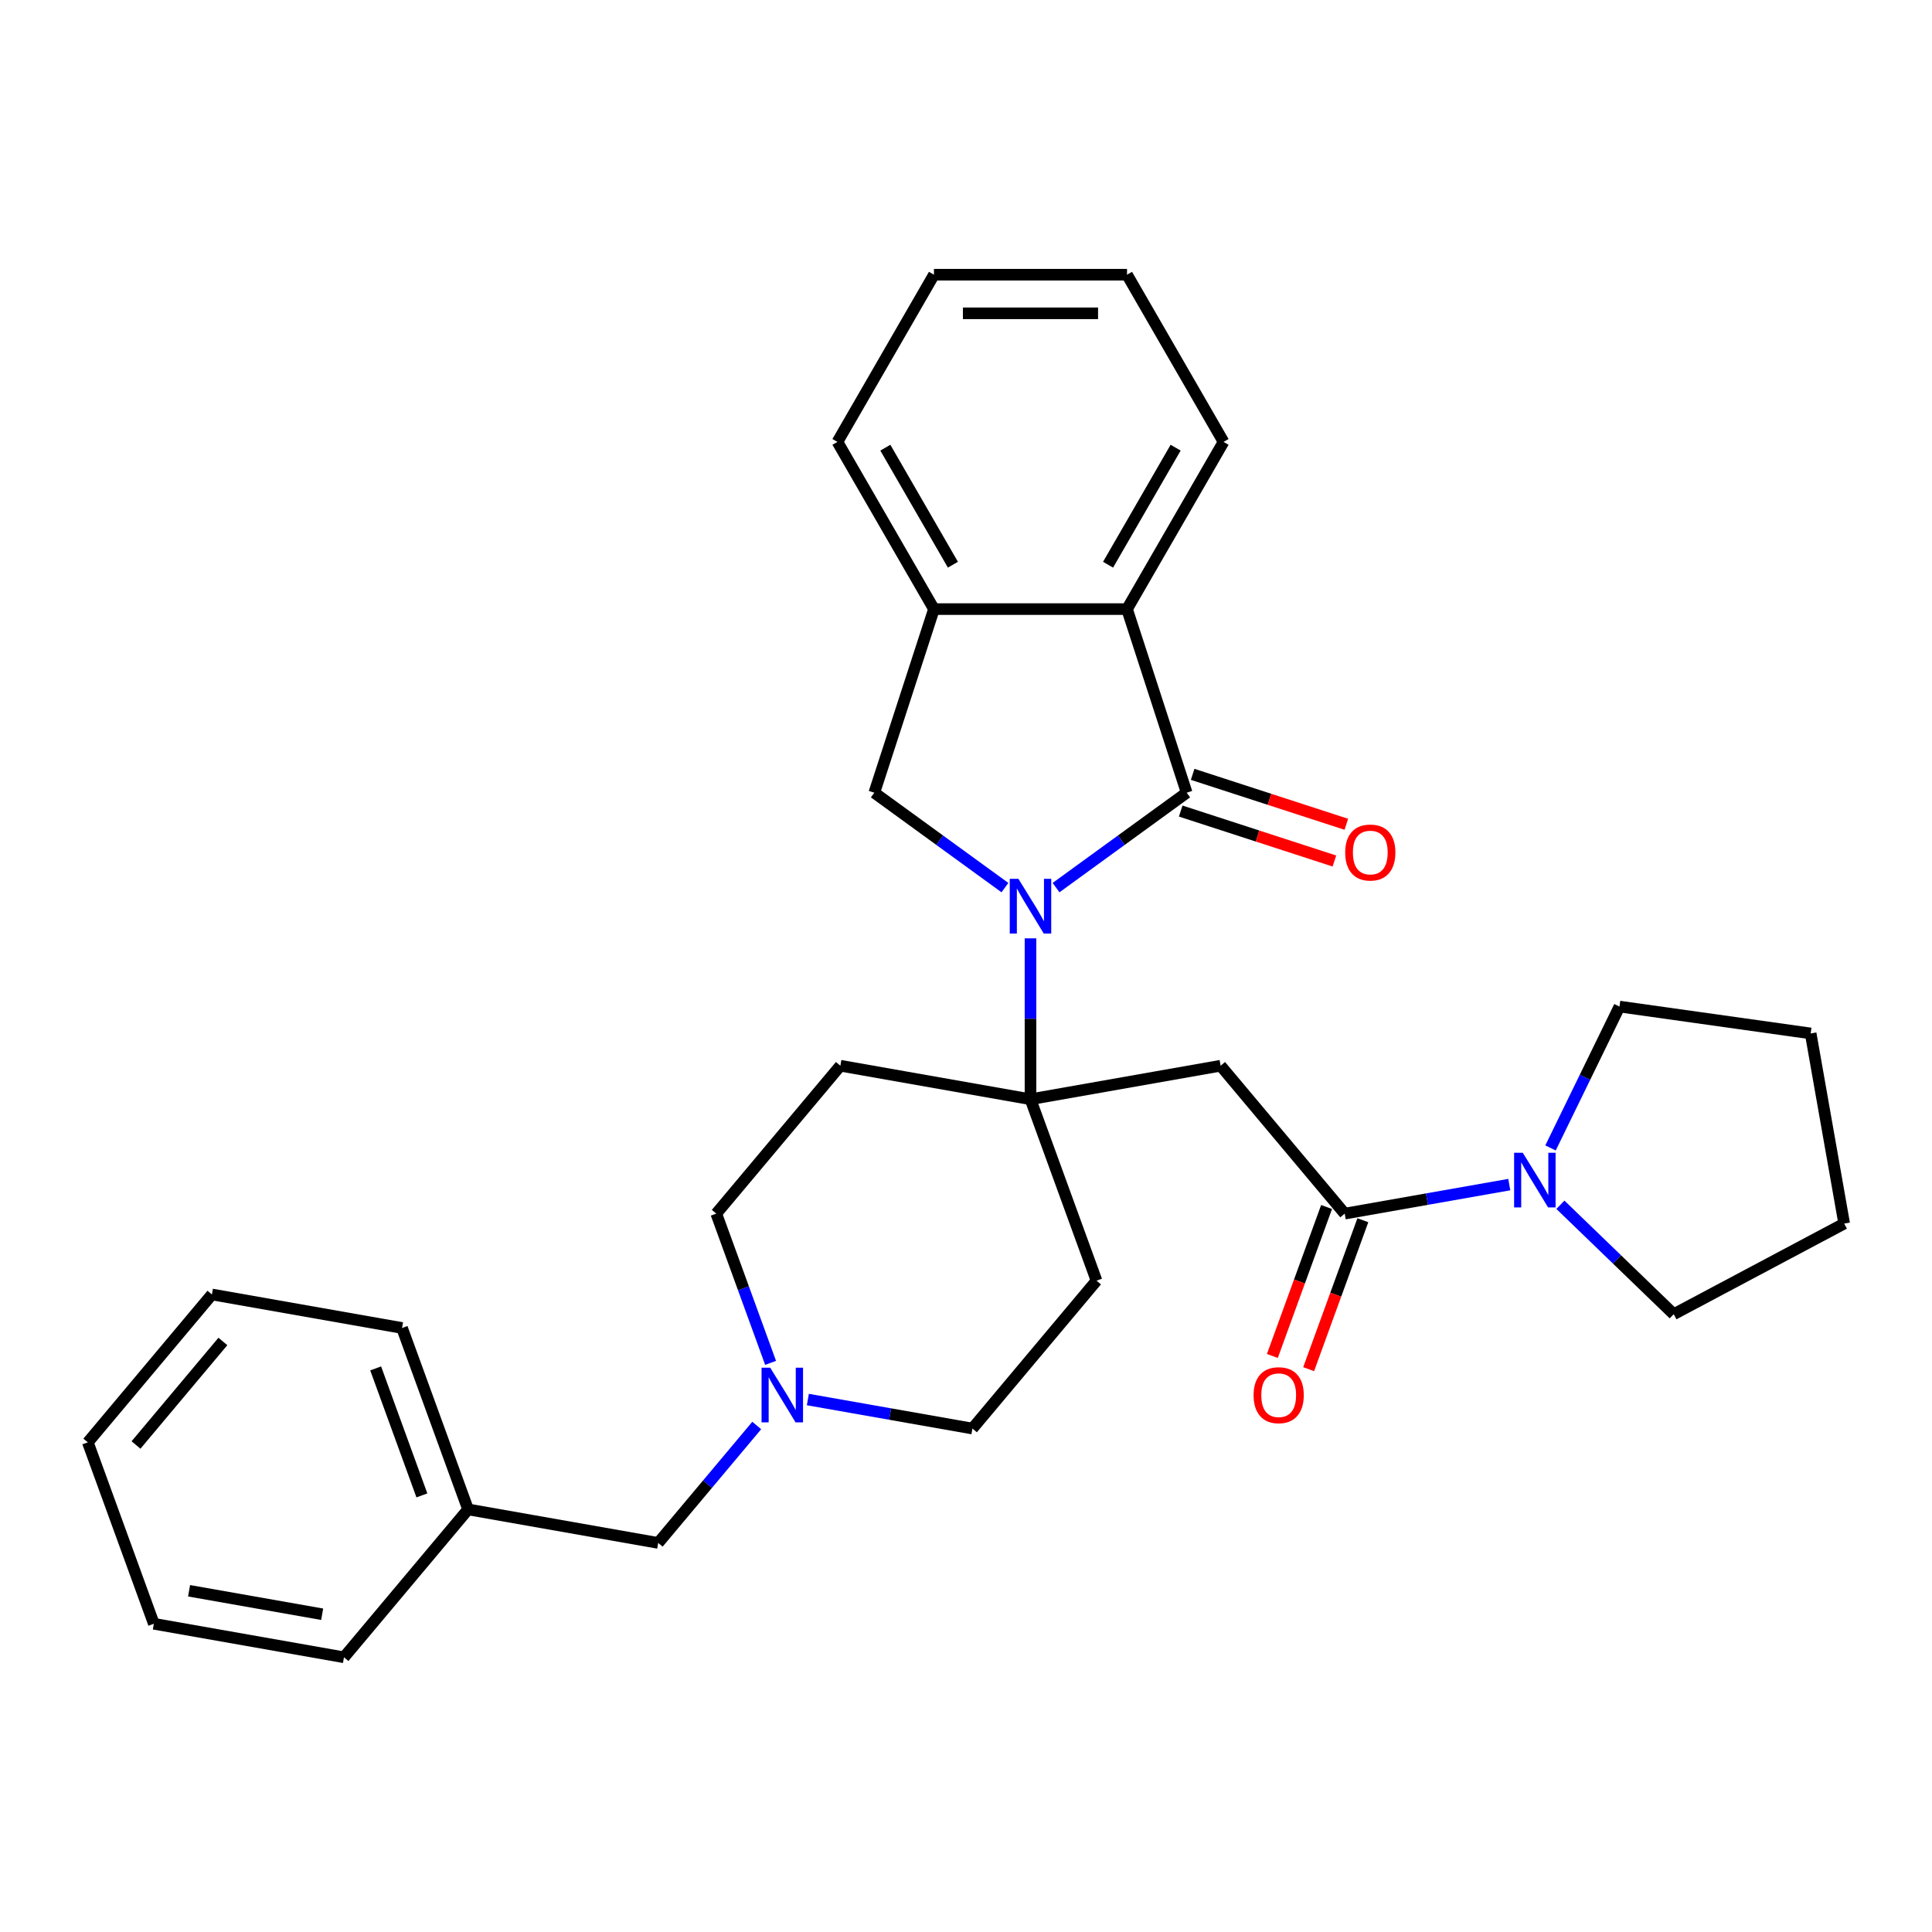 <?xml version='1.0' encoding='iso-8859-1'?>
<svg version='1.1' baseProfile='full'
              xmlns='http://www.w3.org/2000/svg'
                      xmlns:rdkit='http://www.rdkit.org/xml'
                      xmlns:xlink='http://www.w3.org/1999/xlink'
                  xml:space='preserve'
width='1000px' height='1000px' viewBox='0 0 1000 1000'>
<!-- END OF HEADER -->
<rect style='opacity:1.0;fill:#FFFFFF;stroke:none' width='1000' height='1000' x='0' y='0'> </rect>
<path class='bond-0' d='M 546.611,459.428 L 580.418,434.866' style='fill:none;fill-rule:evenodd;stroke:#0000FF;stroke-width:6px;stroke-linecap:butt;stroke-linejoin:miter;stroke-opacity:1' />
<path class='bond-0' d='M 580.418,434.866 L 614.224,410.304' style='fill:none;fill-rule:evenodd;stroke:#000000;stroke-width:6px;stroke-linecap:butt;stroke-linejoin:miter;stroke-opacity:1' />
<path class='bond-1' d='M 533.381,485.688 L 533.381,527.328' style='fill:none;fill-rule:evenodd;stroke:#0000FF;stroke-width:6px;stroke-linecap:butt;stroke-linejoin:miter;stroke-opacity:1' />
<path class='bond-1' d='M 533.381,527.328 L 533.381,568.968' style='fill:none;fill-rule:evenodd;stroke:#000000;stroke-width:6px;stroke-linecap:butt;stroke-linejoin:miter;stroke-opacity:1' />
<path class='bond-4' d='M 520.15,459.428 L 486.344,434.866' style='fill:none;fill-rule:evenodd;stroke:#0000FF;stroke-width:6px;stroke-linecap:butt;stroke-linejoin:miter;stroke-opacity:1' />
<path class='bond-4' d='M 486.344,434.866 L 452.537,410.304' style='fill:none;fill-rule:evenodd;stroke:#000000;stroke-width:6px;stroke-linecap:butt;stroke-linejoin:miter;stroke-opacity:1' />
<path class='bond-5' d='M 614.224,410.304 L 583.345,315.267' style='fill:none;fill-rule:evenodd;stroke:#000000;stroke-width:6px;stroke-linecap:butt;stroke-linejoin:miter;stroke-opacity:1' />
<path class='bond-11' d='M 611.136,419.808 L 650.91,432.732' style='fill:none;fill-rule:evenodd;stroke:#000000;stroke-width:6px;stroke-linecap:butt;stroke-linejoin:miter;stroke-opacity:1' />
<path class='bond-11' d='M 650.91,432.732 L 690.684,445.655' style='fill:none;fill-rule:evenodd;stroke:#FF0000;stroke-width:6px;stroke-linecap:butt;stroke-linejoin:miter;stroke-opacity:1' />
<path class='bond-11' d='M 617.312,400.801 L 657.086,413.724' style='fill:none;fill-rule:evenodd;stroke:#000000;stroke-width:6px;stroke-linecap:butt;stroke-linejoin:miter;stroke-opacity:1' />
<path class='bond-11' d='M 657.086,413.724 L 696.86,426.647' style='fill:none;fill-rule:evenodd;stroke:#FF0000;stroke-width:6px;stroke-linecap:butt;stroke-linejoin:miter;stroke-opacity:1' />
<path class='bond-2' d='M 533.381,568.968 L 631.79,551.616' style='fill:none;fill-rule:evenodd;stroke:#000000;stroke-width:6px;stroke-linecap:butt;stroke-linejoin:miter;stroke-opacity:1' />
<path class='bond-9' d='M 533.381,568.968 L 434.971,551.616' style='fill:none;fill-rule:evenodd;stroke:#000000;stroke-width:6px;stroke-linecap:butt;stroke-linejoin:miter;stroke-opacity:1' />
<path class='bond-10' d='M 533.381,568.968 L 567.558,662.87' style='fill:none;fill-rule:evenodd;stroke:#000000;stroke-width:6px;stroke-linecap:butt;stroke-linejoin:miter;stroke-opacity:1' />
<path class='bond-3' d='M 631.79,551.616 L 696.023,628.165' style='fill:none;fill-rule:evenodd;stroke:#000000;stroke-width:6px;stroke-linecap:butt;stroke-linejoin:miter;stroke-opacity:1' />
<path class='bond-6' d='M 696.023,628.165 L 738.612,620.655' style='fill:none;fill-rule:evenodd;stroke:#000000;stroke-width:6px;stroke-linecap:butt;stroke-linejoin:miter;stroke-opacity:1' />
<path class='bond-6' d='M 738.612,620.655 L 781.202,613.146' style='fill:none;fill-rule:evenodd;stroke:#0000FF;stroke-width:6px;stroke-linecap:butt;stroke-linejoin:miter;stroke-opacity:1' />
<path class='bond-12' d='M 686.633,624.747 L 672.603,663.294' style='fill:none;fill-rule:evenodd;stroke:#000000;stroke-width:6px;stroke-linecap:butt;stroke-linejoin:miter;stroke-opacity:1' />
<path class='bond-12' d='M 672.603,663.294 L 658.573,701.841' style='fill:none;fill-rule:evenodd;stroke:#FF0000;stroke-width:6px;stroke-linecap:butt;stroke-linejoin:miter;stroke-opacity:1' />
<path class='bond-12' d='M 705.413,631.583 L 691.383,670.13' style='fill:none;fill-rule:evenodd;stroke:#000000;stroke-width:6px;stroke-linecap:butt;stroke-linejoin:miter;stroke-opacity:1' />
<path class='bond-12' d='M 691.383,670.13 L 677.353,708.676' style='fill:none;fill-rule:evenodd;stroke:#FF0000;stroke-width:6px;stroke-linecap:butt;stroke-linejoin:miter;stroke-opacity:1' />
<path class='bond-7' d='M 452.537,410.304 L 483.417,315.267' style='fill:none;fill-rule:evenodd;stroke:#000000;stroke-width:6px;stroke-linecap:butt;stroke-linejoin:miter;stroke-opacity:1' />
<path class='bond-19' d='M 583.345,315.267 L 633.308,228.727' style='fill:none;fill-rule:evenodd;stroke:#000000;stroke-width:6px;stroke-linecap:butt;stroke-linejoin:miter;stroke-opacity:1' />
<path class='bond-19' d='M 573.531,292.294 L 608.506,231.716' style='fill:none;fill-rule:evenodd;stroke:#000000;stroke-width:6px;stroke-linecap:butt;stroke-linejoin:miter;stroke-opacity:1' />
<path class='bond-30' d='M 583.345,315.267 L 483.417,315.267' style='fill:none;fill-rule:evenodd;stroke:#000000;stroke-width:6px;stroke-linecap:butt;stroke-linejoin:miter;stroke-opacity:1' />
<path class='bond-17' d='M 802.552,594.165 L 820.395,557.582' style='fill:none;fill-rule:evenodd;stroke:#0000FF;stroke-width:6px;stroke-linecap:butt;stroke-linejoin:miter;stroke-opacity:1' />
<path class='bond-17' d='M 820.395,557.582 L 838.238,520.998' style='fill:none;fill-rule:evenodd;stroke:#000000;stroke-width:6px;stroke-linecap:butt;stroke-linejoin:miter;stroke-opacity:1' />
<path class='bond-18' d='M 807.663,623.589 L 836.989,651.909' style='fill:none;fill-rule:evenodd;stroke:#0000FF;stroke-width:6px;stroke-linecap:butt;stroke-linejoin:miter;stroke-opacity:1' />
<path class='bond-18' d='M 836.989,651.909 L 866.314,680.229' style='fill:none;fill-rule:evenodd;stroke:#000000;stroke-width:6px;stroke-linecap:butt;stroke-linejoin:miter;stroke-opacity:1' />
<path class='bond-20' d='M 483.417,315.267 L 433.453,228.727' style='fill:none;fill-rule:evenodd;stroke:#000000;stroke-width:6px;stroke-linecap:butt;stroke-linejoin:miter;stroke-opacity:1' />
<path class='bond-20' d='M 493.23,292.294 L 458.255,231.716' style='fill:none;fill-rule:evenodd;stroke:#000000;stroke-width:6px;stroke-linecap:butt;stroke-linejoin:miter;stroke-opacity:1' />
<path class='bond-8' d='M 418.146,724.399 L 460.736,731.909' style='fill:none;fill-rule:evenodd;stroke:#0000FF;stroke-width:6px;stroke-linecap:butt;stroke-linejoin:miter;stroke-opacity:1' />
<path class='bond-8' d='M 460.736,731.909 L 503.326,739.419' style='fill:none;fill-rule:evenodd;stroke:#000000;stroke-width:6px;stroke-linecap:butt;stroke-linejoin:miter;stroke-opacity:1' />
<path class='bond-15' d='M 391.686,737.834 L 366.185,768.225' style='fill:none;fill-rule:evenodd;stroke:#0000FF;stroke-width:6px;stroke-linecap:butt;stroke-linejoin:miter;stroke-opacity:1' />
<path class='bond-15' d='M 366.185,768.225 L 340.684,798.616' style='fill:none;fill-rule:evenodd;stroke:#000000;stroke-width:6px;stroke-linecap:butt;stroke-linejoin:miter;stroke-opacity:1' />
<path class='bond-31' d='M 398.857,705.419 L 384.798,666.792' style='fill:none;fill-rule:evenodd;stroke:#0000FF;stroke-width:6px;stroke-linecap:butt;stroke-linejoin:miter;stroke-opacity:1' />
<path class='bond-31' d='M 384.798,666.792 L 370.739,628.165' style='fill:none;fill-rule:evenodd;stroke:#000000;stroke-width:6px;stroke-linecap:butt;stroke-linejoin:miter;stroke-opacity:1' />
<path class='bond-14' d='M 434.971,551.616 L 370.739,628.165' style='fill:none;fill-rule:evenodd;stroke:#000000;stroke-width:6px;stroke-linecap:butt;stroke-linejoin:miter;stroke-opacity:1' />
<path class='bond-13' d='M 567.558,662.87 L 503.326,739.419' style='fill:none;fill-rule:evenodd;stroke:#000000;stroke-width:6px;stroke-linecap:butt;stroke-linejoin:miter;stroke-opacity:1' />
<path class='bond-16' d='M 340.684,798.616 L 242.274,781.263' style='fill:none;fill-rule:evenodd;stroke:#000000;stroke-width:6px;stroke-linecap:butt;stroke-linejoin:miter;stroke-opacity:1' />
<path class='bond-21' d='M 242.274,781.263 L 208.097,687.362' style='fill:none;fill-rule:evenodd;stroke:#000000;stroke-width:6px;stroke-linecap:butt;stroke-linejoin:miter;stroke-opacity:1' />
<path class='bond-21' d='M 218.367,774.014 L 194.443,708.283' style='fill:none;fill-rule:evenodd;stroke:#000000;stroke-width:6px;stroke-linecap:butt;stroke-linejoin:miter;stroke-opacity:1' />
<path class='bond-22' d='M 242.274,781.263 L 178.042,857.813' style='fill:none;fill-rule:evenodd;stroke:#000000;stroke-width:6px;stroke-linecap:butt;stroke-linejoin:miter;stroke-opacity:1' />
<path class='bond-23' d='M 838.238,520.998 L 937.193,534.906' style='fill:none;fill-rule:evenodd;stroke:#000000;stroke-width:6px;stroke-linecap:butt;stroke-linejoin:miter;stroke-opacity:1' />
<path class='bond-24' d='M 866.314,680.229 L 954.545,633.315' style='fill:none;fill-rule:evenodd;stroke:#000000;stroke-width:6px;stroke-linecap:butt;stroke-linejoin:miter;stroke-opacity:1' />
<path class='bond-25' d='M 633.308,228.727 L 583.345,142.187' style='fill:none;fill-rule:evenodd;stroke:#000000;stroke-width:6px;stroke-linecap:butt;stroke-linejoin:miter;stroke-opacity:1' />
<path class='bond-26' d='M 433.453,228.727 L 483.417,142.187' style='fill:none;fill-rule:evenodd;stroke:#000000;stroke-width:6px;stroke-linecap:butt;stroke-linejoin:miter;stroke-opacity:1' />
<path class='bond-28' d='M 208.097,687.362 L 109.687,670.01' style='fill:none;fill-rule:evenodd;stroke:#000000;stroke-width:6px;stroke-linecap:butt;stroke-linejoin:miter;stroke-opacity:1' />
<path class='bond-27' d='M 178.042,857.813 L 79.632,840.46' style='fill:none;fill-rule:evenodd;stroke:#000000;stroke-width:6px;stroke-linecap:butt;stroke-linejoin:miter;stroke-opacity:1' />
<path class='bond-27' d='M 166.751,835.528 L 97.864,823.381' style='fill:none;fill-rule:evenodd;stroke:#000000;stroke-width:6px;stroke-linecap:butt;stroke-linejoin:miter;stroke-opacity:1' />
<path class='bond-33' d='M 937.193,534.906 L 954.545,633.315' style='fill:none;fill-rule:evenodd;stroke:#000000;stroke-width:6px;stroke-linecap:butt;stroke-linejoin:miter;stroke-opacity:1' />
<path class='bond-32' d='M 583.345,142.187 L 483.417,142.187' style='fill:none;fill-rule:evenodd;stroke:#000000;stroke-width:6px;stroke-linecap:butt;stroke-linejoin:miter;stroke-opacity:1' />
<path class='bond-32' d='M 568.355,162.173 L 498.406,162.173' style='fill:none;fill-rule:evenodd;stroke:#000000;stroke-width:6px;stroke-linecap:butt;stroke-linejoin:miter;stroke-opacity:1' />
<path class='bond-34' d='M 79.632,840.46 L 45.455,746.559' style='fill:none;fill-rule:evenodd;stroke:#000000;stroke-width:6px;stroke-linecap:butt;stroke-linejoin:miter;stroke-opacity:1' />
<path class='bond-29' d='M 109.687,670.01 L 45.455,746.559' style='fill:none;fill-rule:evenodd;stroke:#000000;stroke-width:6px;stroke-linecap:butt;stroke-linejoin:miter;stroke-opacity:1' />
<path class='bond-29' d='M 115.362,694.339 L 70.399,747.923' style='fill:none;fill-rule:evenodd;stroke:#000000;stroke-width:6px;stroke-linecap:butt;stroke-linejoin:miter;stroke-opacity:1' />
<path  class='atom-0' d='M 527.125 454.891
L 536.398 469.88
Q 537.318 471.359, 538.797 474.037
Q 540.276 476.715, 540.356 476.875
L 540.356 454.891
L 544.113 454.891
L 544.113 483.19
L 540.236 483.19
L 530.283 466.802
Q 529.124 464.884, 527.885 462.685
Q 526.686 460.487, 526.326 459.807
L 526.326 483.19
L 522.648 483.19
L 522.648 454.891
L 527.125 454.891
' fill='#0000FF'/>
<path  class='atom-7' d='M 788.177 596.663
L 797.45 611.652
Q 798.37 613.131, 799.848 615.809
Q 801.327 618.487, 801.407 618.647
L 801.407 596.663
L 805.165 596.663
L 805.165 624.963
L 801.287 624.963
L 791.335 608.575
Q 790.175 606.656, 788.936 604.457
Q 787.737 602.259, 787.377 601.58
L 787.377 624.963
L 783.7 624.963
L 783.7 596.663
L 788.177 596.663
' fill='#0000FF'/>
<path  class='atom-9' d='M 398.66 707.917
L 407.934 722.906
Q 408.853 724.385, 410.332 727.063
Q 411.811 729.741, 411.891 729.901
L 411.891 707.917
L 415.648 707.917
L 415.648 736.216
L 411.771 736.216
L 401.818 719.828
Q 400.659 717.91, 399.42 715.711
Q 398.221 713.513, 397.861 712.833
L 397.861 736.216
L 394.184 736.216
L 394.184 707.917
L 398.66 707.917
' fill='#0000FF'/>
<path  class='atom-12' d='M 696.27 441.264
Q 696.27 434.469, 699.628 430.671
Q 702.985 426.874, 709.261 426.874
Q 715.536 426.874, 718.894 430.671
Q 722.252 434.469, 722.252 441.264
Q 722.252 448.139, 718.854 452.056
Q 715.456 455.933, 709.261 455.933
Q 703.025 455.933, 699.628 452.056
Q 696.27 448.179, 696.27 441.264
M 709.261 452.735
Q 713.578 452.735, 715.896 449.858
Q 718.254 446.94, 718.254 441.264
Q 718.254 435.708, 715.896 432.91
Q 713.578 430.072, 709.261 430.072
Q 704.944 430.072, 702.586 432.87
Q 700.267 435.668, 700.267 441.264
Q 700.267 446.98, 702.586 449.858
Q 704.944 452.735, 709.261 452.735
' fill='#FF0000'/>
<path  class='atom-13' d='M 648.855 722.147
Q 648.855 715.351, 652.212 711.554
Q 655.57 707.757, 661.845 707.757
Q 668.121 707.757, 671.478 711.554
Q 674.836 715.351, 674.836 722.147
Q 674.836 729.022, 671.438 732.939
Q 668.041 736.816, 661.845 736.816
Q 655.61 736.816, 652.212 732.939
Q 648.855 729.062, 648.855 722.147
M 661.845 733.618
Q 666.162 733.618, 668.481 730.74
Q 670.839 727.822, 670.839 722.147
Q 670.839 716.591, 668.481 713.793
Q 666.162 710.955, 661.845 710.955
Q 657.528 710.955, 655.17 713.753
Q 652.852 716.551, 652.852 722.147
Q 652.852 727.862, 655.17 730.74
Q 657.528 733.618, 661.845 733.618
' fill='#FF0000'/>
</svg>
